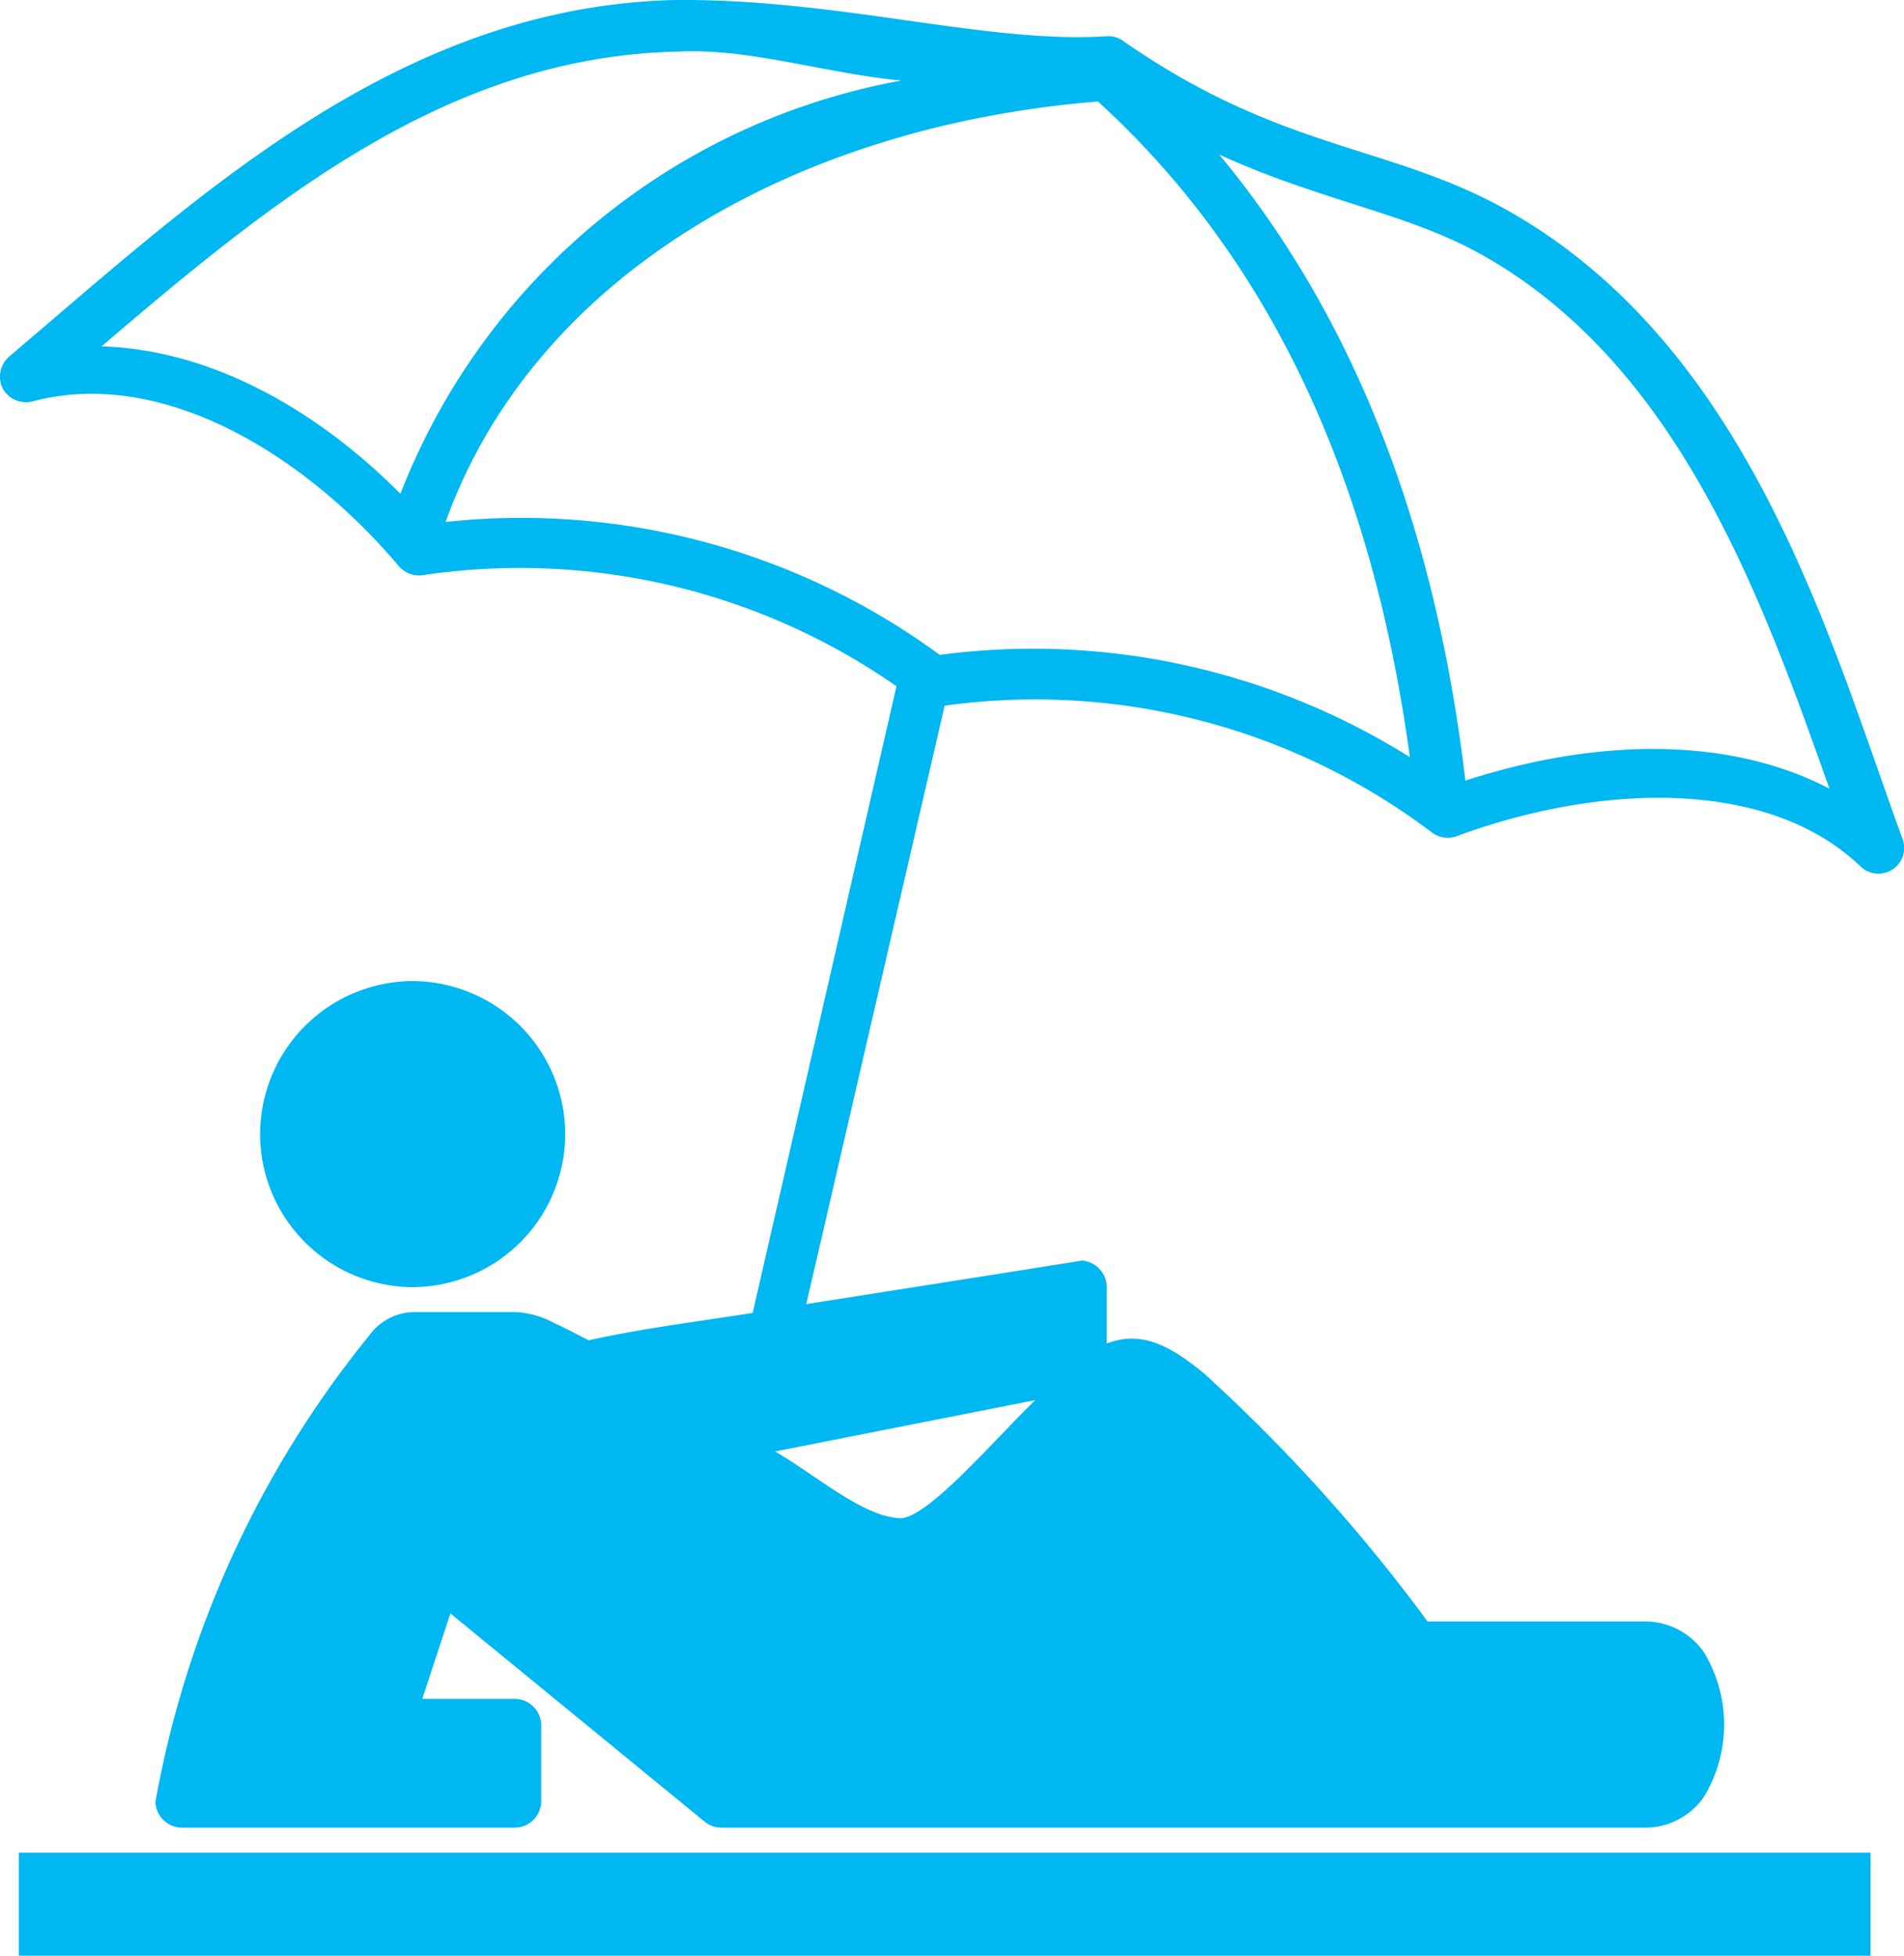 <svg xmlns="http://www.w3.org/2000/svg" xmlns:xlink="http://www.w3.org/1999/xlink" width="53.662" height="55.113" viewBox="0 0 53.662 55.113">
  <defs>
    <clipPath id="clip-path">
      <path id="Pfad_229" data-name="Pfad 229" d="M0,30.567H53.662V-24.546H0Z" transform="translate(0 24.546)" fill="none"/>
    </clipPath>
  </defs>
  <g id="Gruppe_214" data-name="Gruppe 214" transform="translate(0 24.546)">
    <g id="Gruppe_213" data-name="Gruppe 213" transform="translate(0 -24.546)" clip-path="url(#clip-path)">
      <g id="Gruppe_212" data-name="Gruppe 212" transform="translate(0 -0.001)">
        <path id="Pfad_228" data-name="Pfad 228" d="M17.292.567a.724.724,0,0,1,.454.115c4.533,3.173,7.6,2.905,11.009,4.879C35.492,9.465,37.717,17.67,39.74,23.2a.726.726,0,0,1-1.179.772c-2.616-2.524-7.385-2.344-11.393-.862a.742.742,0,0,1-.68-.092,18.547,18.547,0,0,0-13.75-3.586l-3.9,16.864c2.584-.409,5.2-.815,7.769-1.226a.756.756,0,0,1,.7.727v1.612c1.044-.422,1.935.18,2.741.84a47.489,47.489,0,0,1,6.3,6.99h6.186a2.029,2.029,0,0,1,1.585.84,3.921,3.921,0,0,1,0,4.131,2.022,2.022,0,0,1-1.585.84H6.442a.736.736,0,0,1-.454-.157l-7.18-5.88-.793,2.407H.643a.754.754,0,0,1,.725.725v2.18a.754.754,0,0,1-.725.725H-8.781a.754.754,0,0,1-.725-.725A28.939,28.939,0,0,1-3.479,37.179a1.589,1.589,0,0,1,1.224-.658h2.9a2.558,2.558,0,0,1,1.109.319c.285.126.606.3.952.476,1.43-.323,3.105-.532,4.621-.772L11.38,18.884A18.572,18.572,0,0,0-1.962,15.752a.743.743,0,0,1-.68-.249c-2.688-3.182-6.686-5.6-10.306-4.652a.749.749,0,0,1-.862-.359.754.754,0,0,1,.2-.914C-8.314,5.087-2.7-.243,5.082-.454,9.763-.506,13.845.781,17.292.567ZM5.2,1C-1.257,1.14-6.2,5.186-11.024,9.306-7.885,9.4-4.9,11.145-2.6,13.46A18.733,18.733,0,0,1,11.514,1.816C9.332,1.607,7.219.891,5.2,1M17.065,2.406C8.791,3.062,1.236,7.144-1.328,14.255A19.925,19.925,0,0,1,12.6,18a19.975,19.975,0,0,1,13.249,2.883c-.829-6.114-3.006-13.2-8.788-18.476m3.42,1.5c4.535,5.458,6.273,12.066,6.933,17.637,3.42-1.116,7.263-1.34,10.261.227C35.77,16.4,33.464,9.957,28.028,6.809c-2.191-1.269-4.56-1.547-7.544-2.905M-2.256,27.192a4.321,4.321,0,0,1,4.3,4.313,4.319,4.319,0,0,1-4.3,4.313,4.32,4.32,0,0,1-4.3-4.313,4.321,4.321,0,0,1,4.3-4.313M15.3,39,7.96,40.448c1.21.705,2.479,1.85,3.554,1.884.811-.074,2.611-2.2,3.783-3.336M38.833,54.658H-13.356V51.753H38.833Z" transform="translate(13.886 0.456)" fill="#00b8f1"/>
      </g>
    </g>
  </g>
</svg>
